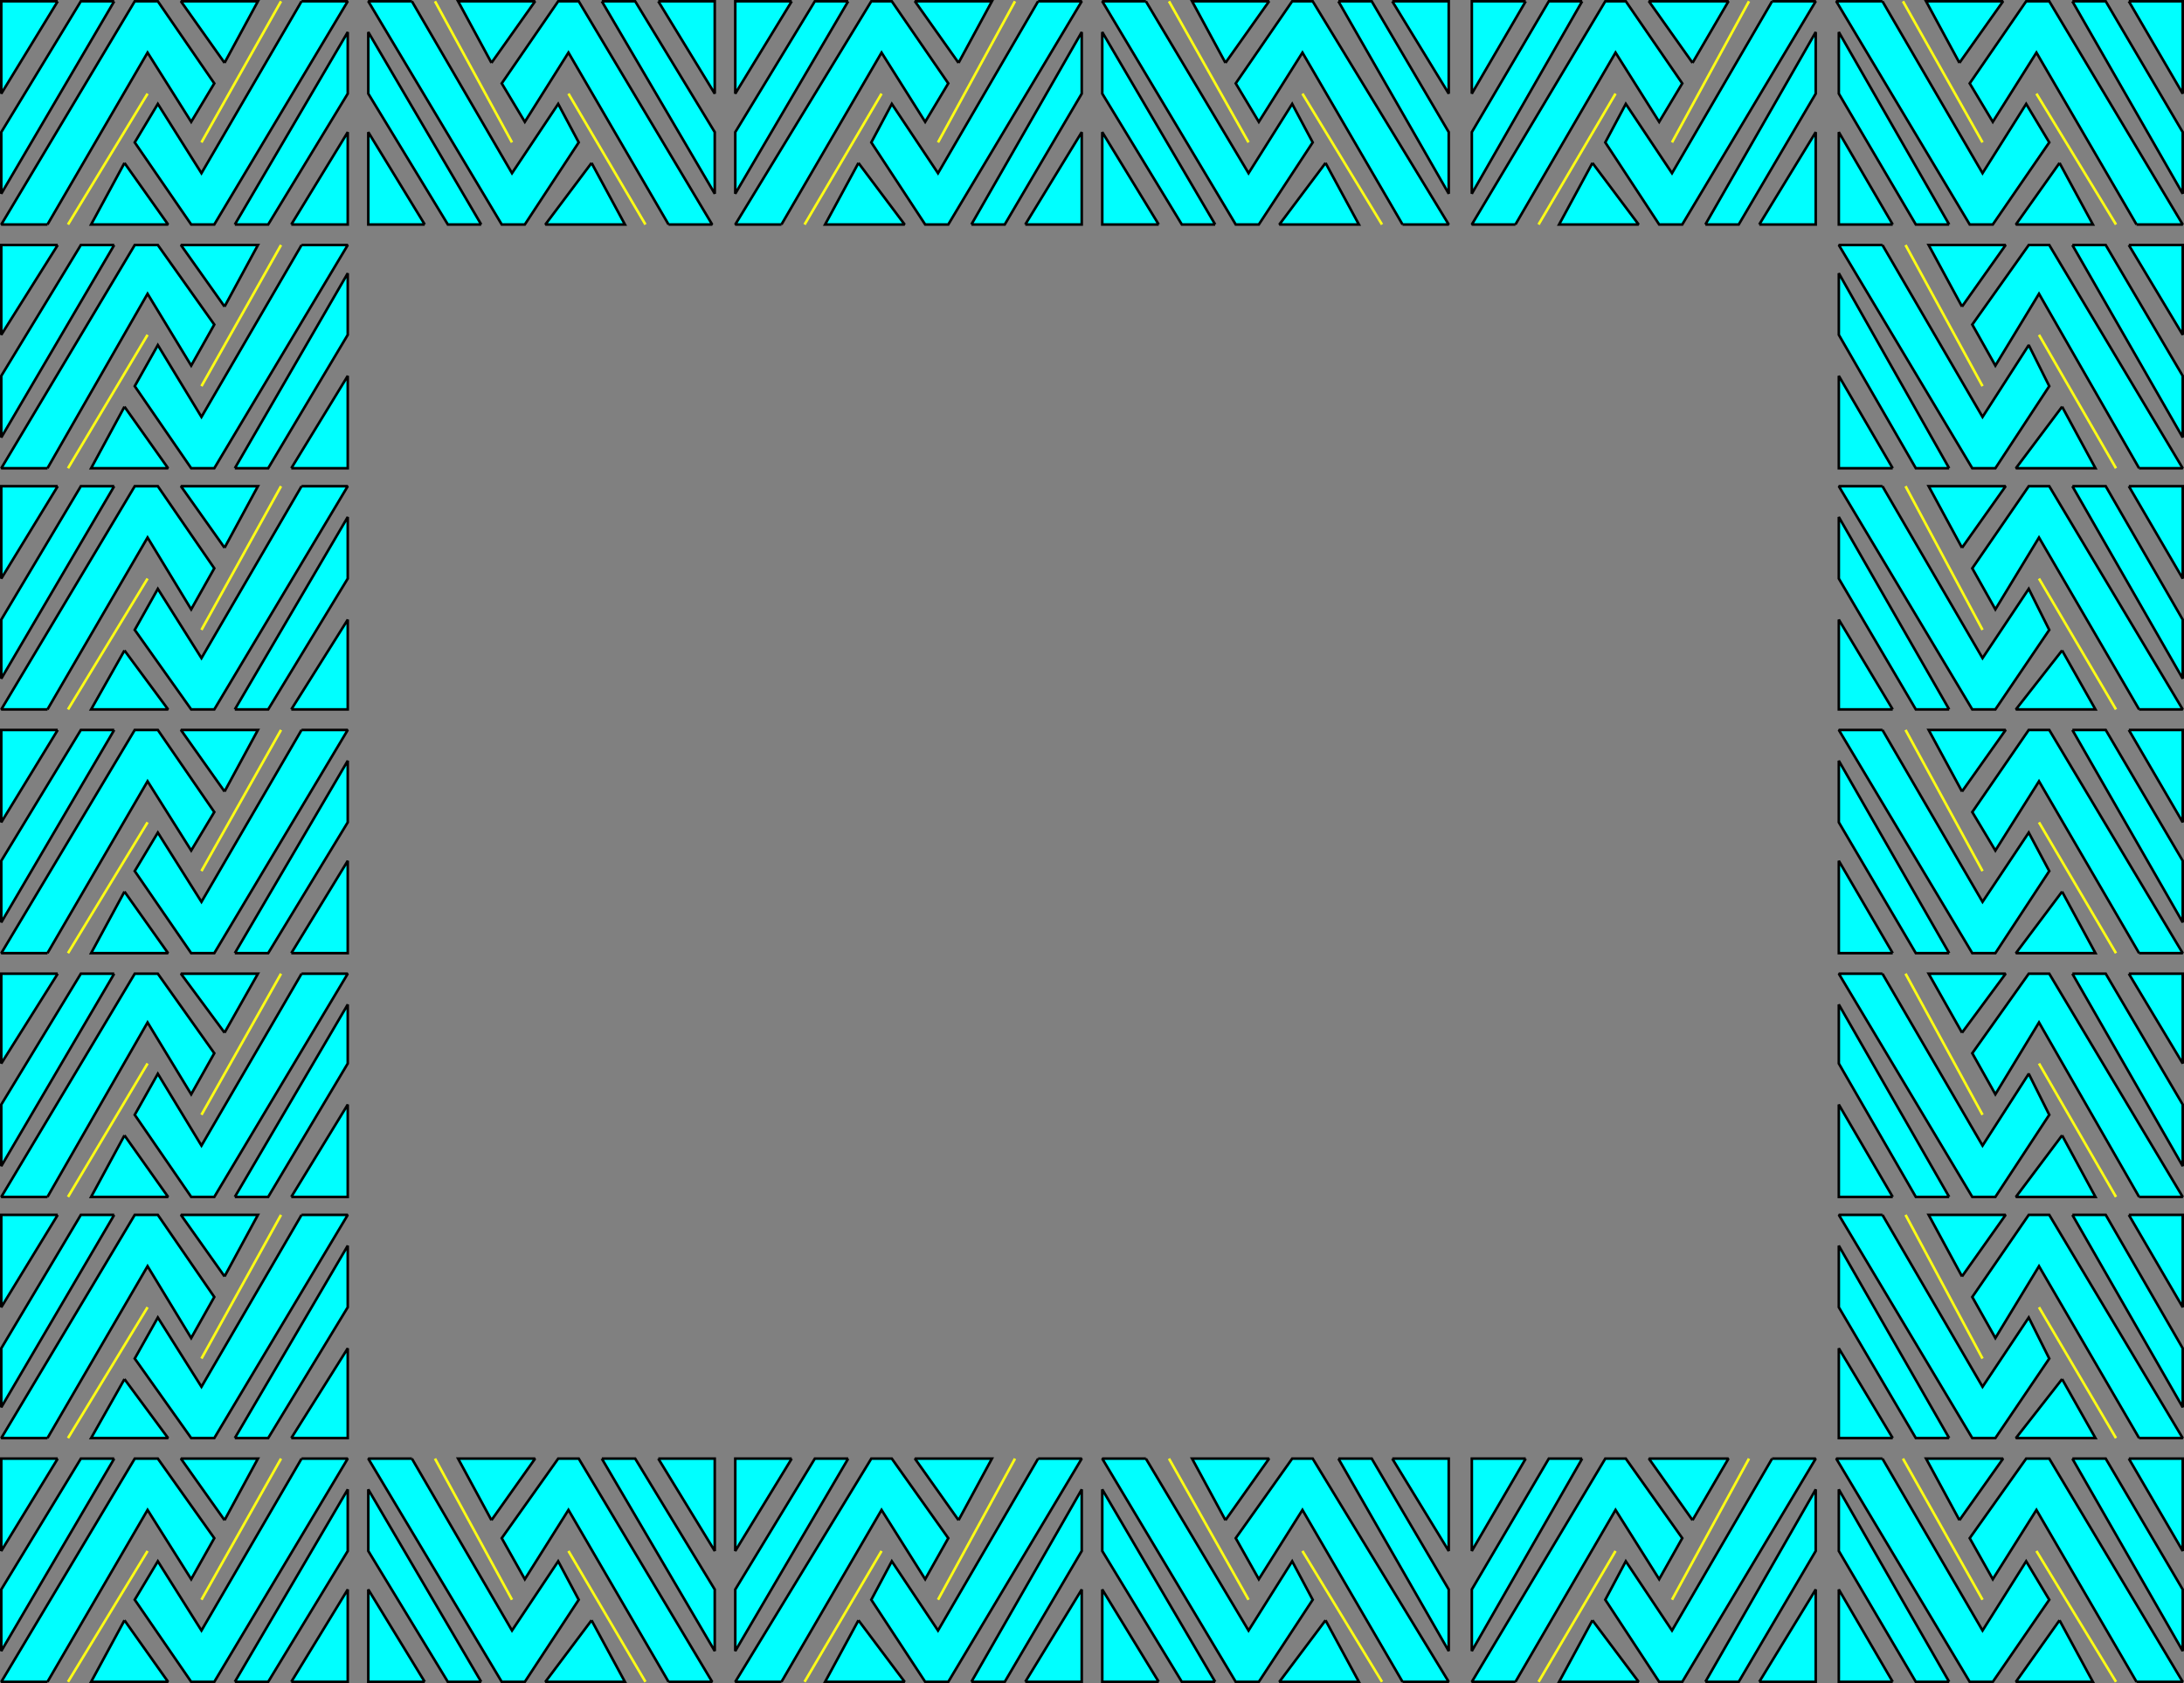 <svg xmlns="http://www.w3.org/2000/svg" width="851" height="656" version="1.2"><rect width="100%" height="100%" fill="#808080" stroke="none"/><g fill="none" fill-rule="evenodd" stroke="#000" stroke-miterlimit="2" font-family="'Sans Serif'" font-size="12.5" font-weight="400"><path fill="#0ff" d="m22.5.5-22 36V.5h22m-4 87H.5l52-87h9l22 32-9 15-17-27-39 67m26-87h-13l-31 51v24l44-75m43 24-17-24h30l-13 24"/><path fill="#0ff" d="M117.5.5h18l-52 87h-9l-22-32 9-15 17 27 39-67m-26 87h13l31-51v-24l-44 75m22 0 22-36v36h-22m-65-24 17 24h-30l13-24m112-63h-17l52 87h9l21-32-8-15-18 27-39-67m27 87h-13l-31-51v-24l44 75m-22 0-22-36v36h22m65-24-18 24h31l-13-24m4-63h13l31 51v24l-44-75"/><path fill="#0ff" d="M260.5 87.5h17l-52-87h-8l-22 32 9 15 17-27 39 67m-4-87 22 36V.5h-22m-65 24 17-24h-30l13 24m113 63h-18l53-87h8l22 32-9 15-17-27-39 67m26-87h-13l-31 51v24l44-75m-22 0-22 36V.5h22"/><path fill="#0ff" d="M404.5.5h17l-52 87h-9l-21-32 8-15 18 27 39-67"/><path fill="#0ff" d="m373.5 24.5-17-24h30l-13 24m-39 39 18 24h-31l13-24m44 24h13l30-51v-24l-43 75m21 0 22-36v36h-22m147 0h18l-53-87h-8l-22 32 9 15 17-27 39 67m-25-87h13l30 51v24l-43-75m21 0 22 36V.5h-22"/><path fill="#0ff" d="M446.5.5h-17l52 87h9l21-32-8-15-17 27-40-67"/><path fill="#0ff" d="m477.5 24.5 17-24h-30l13 24m39 39-18 24h31l-13-24m-43 24h-13l-31-51v-24l44 75m-22 0-22-36v36h22m139 0h-17l52-87h8l22 32-9 15-17-27-39 67m26-87h-13l-30 51v24l43-75m-22 0-21 36V.5h21"/><path fill="#0ff" d="M690.5.5h17l-52 87h-9l-21-32 8-15 18 27 39-67"/><path fill="#0ff" d="m659.5 24.5-17-24h31l-14 24m-39 39 18 24h-31l13-24m44 24h13l30-51v-24l-43 75m21 0 22-36v36h-22m48-87h-18l52 87h9l22-32-9-15-17 27-39-67m26 87h-13l-30-51v-24l43 75m-22 0-21-36v36h21"/><path fill="#0ff" d="M832.5 87.5h18l-52-87h-9l-22 32 9 15 17-27 39 67"/><path fill="#0ff" d="m802.5 63.5-17 24h30l-13-24m-39-39 17-24h-30l13 24m44-24h13l30 51v24l-43-75m22 0 21 36V.5h-21m-96 95h-17l52 87h9l21-32-8-16-18 28-39-67m26 87h-13l-30-52v-24l43 76m-22 0-21-36v36h21"/><path fill="#0ff" d="M833.5 182.5h17l-52-87h-8l-22 31 9 16 17-28 39 68"/><path fill="#0ff" d="m803.5 158.5-18 24h31l-13-24m-39-39 17-24h-30l13 24m43-24h13l30 51v24l-43-75m22 0 21 35v-35h-21m4 181h17l-52-87h-8l-22 32 9 16 17-28 39 67m-26-87h13l30 52v23l-43-75m22 0 21 36v-36h-21"/><path fill="#0ff" d="M733.5 189.5h-17l52 87h9l21-31-8-16-18 27-39-67m26 87h-13l-30-51v-24l43 75m-22 0-21-35v35h21"/><path fill="#0ff" d="m764.5 213.5 17-24h-30l13 24m39 40-18 23h31l-13-23m-70 31h-17l52 87h9l21-32-8-15-18 27-39-67m26 87h-13l-30-51v-24l43 75m-22 0-21-36v36h21"/><path fill="#0ff" d="M833.5 371.5h17l-52-87h-8l-22 32 9 15 17-27 39 67m-26-87h13l30 51v24l-43-75m22 0 21 36v-36h-21m-65 24 17-24h-30l13 24"/><path fill="#0ff" d="m803.5 347.5-18 24h31l-13-24m-70 32h-17l52 87h9l21-32-8-16-18 28-39-67m26 87h-13l-30-52v-23l43 75m-22 0-21-36v36h21"/><path fill="#0ff" d="M833.5 466.5h17l-52-87h-8l-22 31 9 16 17-28 39 68m-26-87h13l30 51v24l-43-75m22 0 21 35v-35h-21m-65 23 17-23h-30l13 23"/><path fill="#0ff" d="m803.5 442.5-18 24h31l-13-24m30 118h17l-52-87h-8l-22 32 9 16 17-28 39 67m-26-87h13l30 52v23l-43-75m22 0 21 36v-36h-21"/><path fill="#0ff" d="M733.5 473.5h-17l52 87h9l21-31-8-16-18 27-39-67m26 87h-13l-30-51v-24l43 75m-22 0-21-35v35h21m66-23-18 23h31l-13-23"/><path fill="#0ff" d="m764.5 497.5 17-24h-30l13 24m68 158h18l-52-87h-9l-22 31 9 16 17-27 39 67m-25-87h13l30 51v24l-43-75m22 0 21 36v-36h-21"/><path fill="#0ff" d="M733.5 568.5h-18l52 87h9l22-32-9-15-17 27-39-67m26 87h-13l-30-51v-24l43 75m-22 0-21-36v36h21"/><path fill="#0ff" d="m763.5 592.5 17-24h-30l13 24m39 39-17 24h30l-13-24m-212 24h-17l52-87h8l22 31-9 16-17-27-39 67m26-87h-13l-30 51v24l43-75m-22 0-21 36v-36h21"/><path fill="#0ff" d="M690.5 568.5h17l-52 87h-9l-21-32 8-15 18 27 39-67m-26 87h13l30-51v-24l-43 75m21 0 22-36v36h-22"/><path fill="#0ff" d="m659.5 592.5-17-24h31l-14 24m-39 39 18 24h-31l13-24m-74 24h18l-53-87h-8l-22 31 9 16 17-27 39 67m-25-87h13l30 51v24l-43-75m21 0 22 36v-36h-22"/><path fill="#0ff" d="M446.5 568.5h-17l52 87h9l21-32-8-15-17 27-40-67m27 87h-13l-31-51v-24l44 75m-22 0-22-36v36h22"/><path fill="#0ff" d="m477.5 592.5 17-24h-30l13 24m39 39-18 24h31l-13-24m-212 24h-18l53-87h8l22 31-9 16-17-27-39 67m26-87h-13l-31 51v24l44-75m-22 0-22 36v-36h22"/><path fill="#0ff" d="M404.5 568.5h17l-52 87h-9l-21-32 8-15 18 27 39-67m-26 87h13l30-51v-24l-43 75m21 0 22-36v36h-22"/><path fill="#0ff" d="m373.5 592.5-17-24h30l-13 24m-39 39 18 24h-31l13-24m-74 24h17l-52-87h-8l-22 31 9 16 17-27 39 67m-26-87h13l31 51v24l-44-75m22 0 22 36v-36h-22"/><path fill="#0ff" d="M160.5 568.5h-17l52 87h9l21-32-8-15-18 27-39-67m27 87h-13l-31-51v-24l44 75m-22 0-22-36v36h22"/><path fill="#0ff" d="m191.5 592.5 17-24h-30l13 24m39 39-18 24h31l-13-24m-113-63h18l-52 87h-9l-22-32 9-15 17 27 39-67m-26 87h13l31-51v-24l-44 75m22 0 22-36v36h-22"/><path fill="#0ff" d="M18.5 655.5H.5l52-87h9l22 31-9 16-17-27-39 67m26-87h-13l-31 51v24l44-75m-22 0-22 36v-36h22m65 24-17-24h30l-13 24"/><path fill="#0ff" d="m48.5 631.5 17 24h-30l13-24m-30-71H.5l52-87h9l22 32-9 16-17-28-39 67m26-87h-13l-31 52v23l44-75m-22 0-22 36v-36h22"/><path fill="#0ff" d="M117.5 473.5h18l-52 87h-9l-22-31 9-16 17 27 39-67m-26 87h13l31-51v-24l-44 75m22 0 22-35v35h-22"/><path fill="#0ff" d="m87.5 497.5-17-24h30l-13 24m-39 40 17 23h-30l13-23m-30-71H.5l52-87h9l22 31-9 16-17-28-39 68m26-87h-13l-31 51v24l44-75m-22 0-22 35v-35h22"/><path fill="#0ff" d="M117.5 379.5h18l-52 87h-9l-22-32 9-16 17 28 39-67m-26 87h13l31-52v-23l-44 75m22 0 22-36v36h-22"/><path fill="#0ff" d="m87.5 402.5-17-23h30l-13 23m-39 40 17 24h-30l13-24m69-158h18l-52 87h-9l-22-32 9-15 17 27 39-67m-26 87h13l31-51v-24l-44 75m22 0 22-36v36h-22"/><path fill="#0ff" d="M18.5 371.5H.5l52-87h9l22 32-9 15-17-27-39 67m26-87h-13l-31 51v24l44-75m-22 0-22 36v-36h22m65 24-17-24h30l-13 24"/><path fill="#0ff" d="m48.5 347.5 17 24h-30l13-24m-30-71H.5l52-87h9l22 32-9 16-17-28-39 67m26-87h-13l-31 52v23l44-75m-22 0-22 36v-36h22"/><path fill="#0ff" d="M117.5 189.5h18l-52 87h-9l-22-31 9-16 17 27 39-67m-26 87h13l31-51v-24l-44 75m22 0 22-35v35h-22"/><path fill="#0ff" d="m87.5 213.5-17-24h30l-13 24m-39 40 17 23h-30l13-23m-30-71H.5l52-87h9l22 31-9 16-17-28-39 68m26-87h-13l-31 51v24l44-75m-22 0-22 35v-35h22"/><path fill="#0ff" d="M117.5 95.5h18l-52 87h-9l-22-32 9-16 17 28 39-67m-26 87h13l31-52v-24l-44 76m22 0 22-36v36h-22"/><path fill="#0ff" d="m87.5 119.5-17-24h30l-13 24m-39 39 17 24h-30l13-24"/><path stroke="#ffff15" d="m78.5 55.5 31-55m-52 36-31 51m173-32-30-55m52 36 30 51m92-51-30 51m52-32 30-55m91 55-31-55m52 36 31 51m91-51-30 51m52-32 30-55m112 36 31 51m-52-32-31-55m31 150-30-55m52 35 30 52m-30 43 30 51m-52-31-30-56m52 131 30 51m-52-32-30-55m52 130 30 52m-52-32-30-55m52 130 30 51m-52-31-30-56m51 131 31 51m-52-32-31-55m-90 55 30-55m-52 36-30 51m-92-51 31 51m-52-32-31-55m-112 36-30 51m52-32 30-55m-174 36 30 51m-52-32-30-55m-112 36-31 51m52-32 31-55m-52-59-31 51m52-31 31-56m-31-39 31-55m-52 35-31 52m52-127 31-55m-52 36-31 51m31-146-31 51m52-31 31-56m-52-59-31 52m52-32 31-55"/></g></svg>
